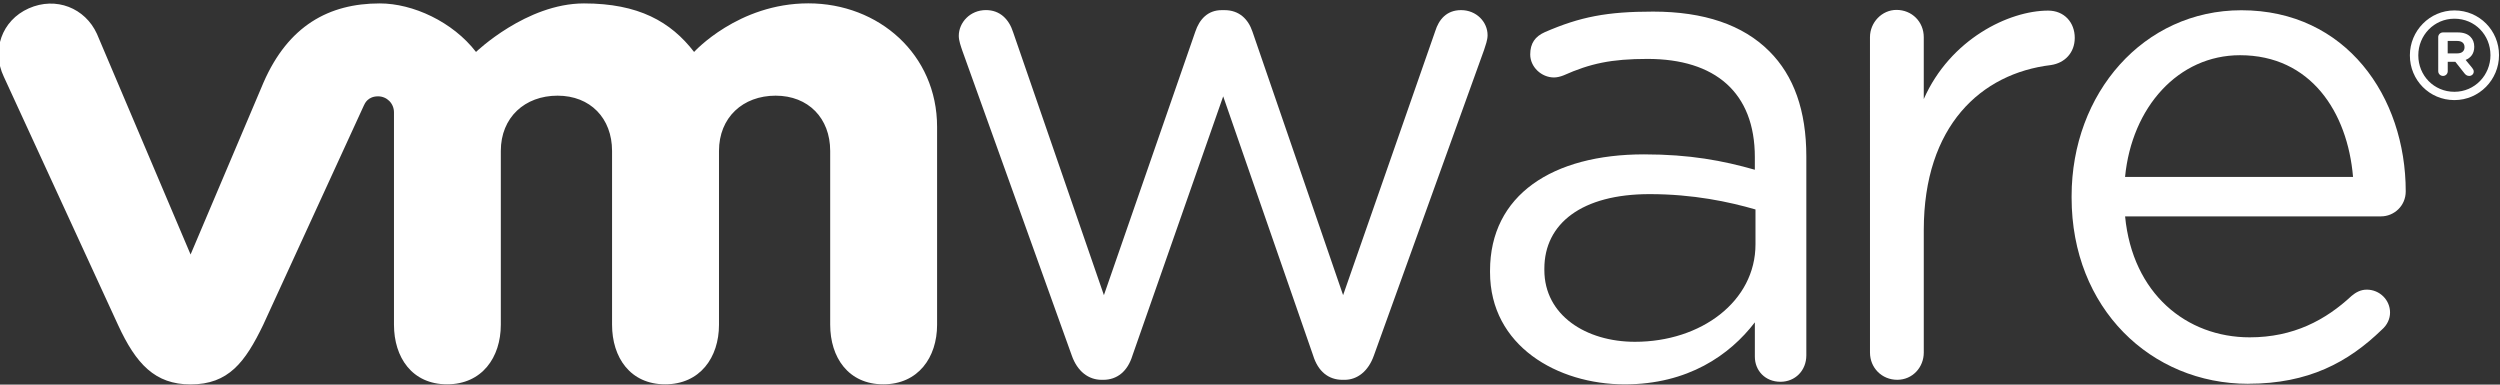 <?xml version="1.0" encoding="UTF-8"?>
<svg xmlns="http://www.w3.org/2000/svg" xmlns:xlink="http://www.w3.org/1999/xlink" width="702px" height="108px" viewBox="0 0 702 108" version="1.1">
    <rect x="0" y="0" width="702" height="108" fill="#333333" stroke="none"/>
    <title>Vmware</title>
    <g id="Page-1" stroke="none" stroke-width="1" fill="none" fill-rule="evenodd">
        <g id="Artboard" transform="translate(0, -330)" fill="#FFFFFF" fill-rule="nonzero">
            <g id="Group" transform="translate(-0.405, 330.942)">
                <g id="Group" transform="translate(351.064, 53.5) scale(-1, 1) rotate(-180) translate(-351.064, -53.5) ">
                    <g id="Clipped" transform="translate(0, 0)">
                        <g id="Group" transform="translate(0, 0)">
                            <g transform="translate(269.632, 1.287)" id="Path">
                                <path d="M31.725,6.841 L0.978,92.471 C0.585,93.655 -1.89240774e-13,95.218 -1.89240774e-13,96.589 C-1.89240774e-13,100.299 3.135,103.823 7.627,103.823 C11.548,103.823 14.103,101.277 15.273,97.567 L40.751,23.775 L66.412,97.754 C67.582,101.263 69.936,103.809 73.834,103.809 L74.629,103.809 C78.751,103.809 81.297,101.263 82.467,97.754 L107.917,23.775 L133.798,97.941 C134.776,101.09 136.914,103.813 141.041,103.813 C145.346,103.813 148.486,100.501 148.486,96.771 C148.486,95.405 147.892,93.847 147.508,92.653 L116.564,6.836 C114.983,2.354 111.862,0 108.329,0 L107.744,0 C103.823,0 100.88,2.354 99.499,6.836 L74.245,79.598 L48.772,6.836 C47.401,2.354 44.453,0 40.546,0 L40.134,0 C36.423,0 33.302,2.354 31.725,6.836"/>
                            </g>
                            <g transform="translate(525.493, 1.296)" id="Path">
                                <path d="M0,96.205 C0,100.337 3.332,103.865 7.445,103.865 C11.782,103.865 15.105,100.529 15.105,96.205 L15.105,78.831 C22.554,95.704 39.076,103.668 50.026,103.668 C54.56,103.668 57.503,100.337 57.503,96.023 C57.503,91.895 54.77,88.966 50.812,88.377 C31.182,86.023 15.109,71.297 15.109,42.052 L15.109,7.646 C15.109,3.523 11.974,2.07799648e-15 7.66,2.07799648e-15 C3.341,2.07799648e-15 0.005,3.35 0.005,7.646 L0,96.224 L0,96.205 Z"/>
                            </g>
                            <g transform="translate(582.111, 0.173)" id="Shape">
                                <path d="M49.6,0 C22.287,0 -1.89377158e-13,21.183 -1.89377158e-13,52.267 L-1.89377158e-13,52.669 C-1.89377158e-13,81.601 20.196,104.89 47.681,104.89 C77.081,104.89 93.823,80.633 93.823,54.026 C93.823,49.937 90.524,47.012 86.893,47.012 L15.02,47.012 C17.117,25.277 32.296,13.046 50.007,13.046 C62.318,13.046 71.326,17.903 78.644,24.702 C79.8,25.661 81.143,26.438 82.883,26.438 C86.524,26.438 89.42,23.522 89.42,20.013 C89.42,18.272 88.653,16.518 87.095,15.175 C77.685,6.055 66.52,0.014 49.614,0.014 M79.028,58.083 C77.483,76.356 67.096,92.265 47.288,92.265 C29.985,92.265 16.911,77.708 15.011,58.083 L79.028,58.083 Z"/>
                            </g>
                            <g transform="translate(418.806, 0.014)" id="Shape">
                                <path d="M0,31.51 L0,31.903 C0,53.222 17.613,64.583 43.231,64.583 C56.151,64.583 65.341,62.823 74.358,60.264 L74.358,63.801 C74.358,81.98 63.174,91.385 44.219,91.385 C34.041,91.385 28.118,90.089 20.668,86.772 C19.704,86.379 18.717,86.177 17.954,86.177 C14.431,86.177 11.286,89.121 11.286,92.635 C11.286,95.756 12.648,97.688 15.404,98.91 C25.366,103.233 32.876,104.67 45.782,104.67 C60.053,104.67 71.012,100.964 78.433,93.524 C85.293,86.678 88.817,76.898 88.817,63.979 L88.817,8.156 C88.817,3.865 85.686,0.725 81.554,0.725 C77.268,0.725 74.362,3.86 74.362,7.768 L74.362,17.416 C67.306,8.203 55.557,0 37.789,0 C18.998,0.014 0,10.762 0,31.501 M74.54,39.329 L74.54,49.113 C67.091,51.261 57.101,53.418 44.785,53.418 C25.834,53.418 15.254,45.192 15.254,32.488 L15.254,32.1 C15.254,19.386 26.98,11.951 40.691,11.951 C59.267,11.951 74.54,23.303 74.54,39.329"/>
                            </g>
                            <g transform="translate(0, 0)" id="Path">
                                <path d="M27.622,98.437 C24.309,105.699 16.121,108.989 8.475,105.592 C0.82,102.19 -1.997,93.702 1.461,86.435 L33.565,16.667 C38.614,5.732 43.934,0 53.92,0 C64.588,0 69.239,6.242 74.284,16.667 C74.284,16.667 102.284,77.638 102.565,78.293 C102.85,78.939 103.749,80.909 106.598,80.89 C109.008,80.876 111.034,78.953 111.034,76.37 L111.034,16.756 C111.034,7.566 116.13,0.028 125.938,0.028 C135.736,0.028 141.033,7.566 141.033,16.756 L141.033,65.561 C141.033,74.971 147.776,81.077 156.966,81.077 C166.156,81.077 172.271,74.751 172.271,65.561 L172.271,16.756 C172.271,7.566 177.386,0.028 187.175,0.028 C196.973,0.028 202.298,7.566 202.298,16.756 L202.298,65.561 C202.298,74.971 209.013,81.077 218.207,81.077 C227.383,81.077 233.523,74.751 233.523,65.561 L233.523,16.756 C233.523,7.566 238.632,0.028 248.431,0.028 C258.224,0.028 263.54,7.566 263.54,16.756 L263.54,72.299 C263.54,92.705 247.13,107 227.383,107 C207.661,107 195.307,93.355 195.307,93.355 C188.742,101.867 179.693,106.981 164.378,106.981 C148.216,106.981 134.07,93.355 134.07,93.355 C127.501,101.867 116.317,106.981 107.057,106.981 C92.734,106.981 81.359,100.683 74.419,84.816 L53.92,36.479 L27.622,98.437 Z"/>
                            </g>
                            <g transform="translate(677.1, 79.837)" id="Shape">
                                <path d="M0,12.517 L0,12.601 C0,19.428 5.54,25.179 12.503,25.179 C19.564,25.179 25.029,19.489 25.029,12.653 L25.029,12.601 C25.029,5.751 19.503,0 12.503,0 C5.442,0 0,5.671 0,12.517 M22.624,12.601 L22.624,12.634 C22.624,18.249 18.286,22.853 12.503,22.853 C6.771,22.853 2.368,18.169 2.368,12.601 L2.368,12.536 C2.368,6.935 6.719,2.33 12.503,2.33 C18.216,2.33 22.624,7.005 22.624,12.601"/>
                            </g>
                            <g transform="translate(685.054, 86.617)" id="Shape">
                                <path d="M0,10.884 C0,11.628 0.594,12.222 1.348,12.222 L5.521,12.222 C7.094,12.222 8.306,11.778 9.059,10.982 C9.747,10.313 10.121,9.344 10.121,8.221 L10.121,8.184 C10.121,6.275 9.157,5.11 7.702,4.497 L9.546,2.251 C9.803,1.914 9.976,1.638 9.976,1.226 C9.976,0.487 9.349,0 8.713,0 C8.118,0 7.716,0.304 7.403,0.688 L4.806,3.973 L2.677,3.973 L2.677,1.334 C2.677,0.59 2.101,0.005 1.352,0.005 C0.599,0.005 0.005,0.594 0.005,1.334 L0.005,10.884 L0,10.884 Z M5.372,6.336 C6.673,6.336 7.389,7.014 7.389,8.048 L7.389,8.09 C7.389,9.218 6.621,9.826 5.325,9.826 L2.662,9.826 L2.662,6.34 L5.372,6.34 L5.372,6.336 Z"/>
                            </g>
                        </g>
                    </g>
                </g>
            </g>
        </g>
    </g>
</svg>
